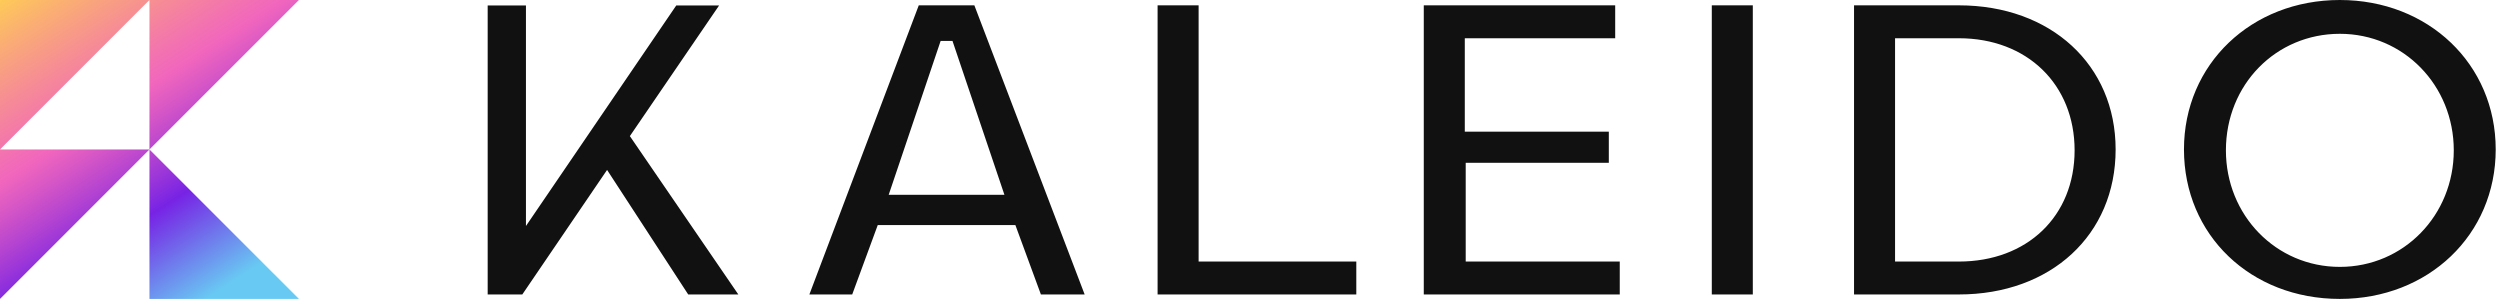 <svg width="184" height="22" viewBox="0 0 184 22" fill="none" xmlns="http://www.w3.org/2000/svg">
<g clip-path="url(#clip0_614_5495)">
<path fill-rule="evenodd" clip-rule="evenodd" d="M54.341 21.672H50.652L44.681 12.506L38.442 21.672H35.893V0.403H38.71V16.634L49.772 0.403H52.925L46.358 10.018L54.341 21.672ZM71.713 0.393H67.621L59.57 21.672H62.723L64.602 16.565H74.732L76.61 21.672H79.83L71.713 0.393ZM73.926 14.339H65.407L69.231 3.012H70.103L73.926 14.339ZM88.218 0.393V19.25H99.824V21.672H85.199V0.393H88.218ZM107.876 19.25V11.982H118.409V9.69H107.809V2.815H118.878V0.393H104.79V21.672H119.214V19.25H107.876ZM125.988 21.672V0.393H129.007V21.672H125.988ZM144.172 0.393H136.457V21.672H144.172C150.947 21.672 155.71 17.285 155.71 11C155.71 4.78 150.947 0.393 144.172 0.393ZM144.172 19.25H139.476V2.815H144.172C149.203 2.815 152.691 6.22 152.691 11.065C152.691 15.91 149.203 19.25 144.172 19.25ZM160.74 11C160.74 4.714 165.705 0 172.212 0C178.72 0 183.684 4.714 183.684 11C183.684 17.286 178.72 22 172.212 22C165.637 22 160.74 17.286 160.74 11ZM163.827 11.065C163.827 15.845 167.516 19.643 172.212 19.643C176.908 19.643 180.598 15.845 180.598 11.065C180.598 6.285 176.908 2.488 172.212 2.488C167.516 2.488 163.827 6.22 163.827 11.065Z" fill="#121112"/>
<path fill-rule="evenodd" clip-rule="evenodd" d="M22 22L11 22L11 11.001L22 22ZM11 11.001L0 11.001L0 22L11 11.001ZM11 0L0 0L0 11.001L11 0ZM22 0L11 0L11 11.001L22 0Z" fill="url(#paint0_linear_614_5495)"/>
</g>
<defs>
<linearGradient id="paint0_linear_614_5495" x1="22" y1="18.857" x2="-10.951" y2="-32.041" gradientUnits="userSpaceOnUse">
<stop offset="0.017" stop-color="#68CAF3"/>
<stop offset="0.14" stop-color="#7723E5"/>
<stop offset="0.271" stop-color="#EE49B1" stop-opacity="0.841"/>
<stop offset="0.465" stop-color="#FFCF53"/>
<stop offset="1" stop-color="#DE4299"/>
</linearGradient>
<clipPath id="clip0_614_5495">
<rect width="184" height="22" fill="white"/>
</clipPath>
</defs>
</svg>
